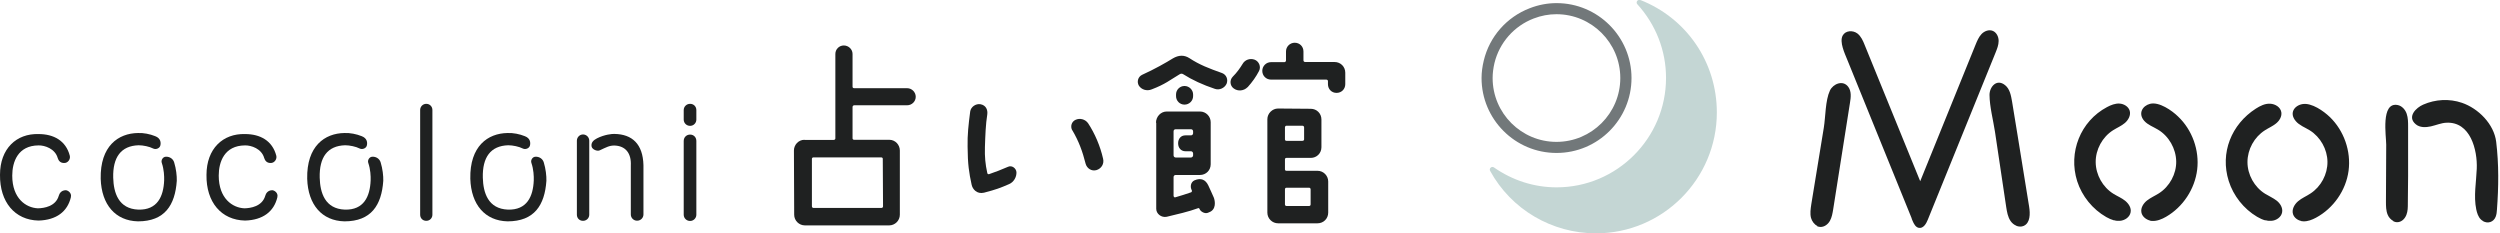 <svg width="257" height="24" viewBox="0 0 257 24" fill="none" xmlns="http://www.w3.org/2000/svg">
<g clip-path="url(#clip0_553_12753)">
<path d="M7.286 20.277C6.937 21.75 5.799 22.621 3.964 22.674C1.513 22.621 -0.027 20.759 -0 17.973C-0 15.268 1.701 13.714 3.964 13.781C5.504 13.781 6.777 14.451 7.178 16.018C7.259 16.366 6.978 16.781 6.576 16.755C6.187 16.755 6.013 16.5 5.933 16.246C5.665 15.281 4.594 14.933 3.964 14.947C1.835 14.96 1.259 16.647 1.259 18.054C1.259 20.411 2.678 21.362 3.897 21.415C4.527 21.402 5.719 21.228 6.04 20.13C6.107 19.889 6.295 19.567 6.75 19.554C6.964 19.554 7.393 19.822 7.286 20.264V20.277Z" fill="#1F2121"/>
<path d="M18.174 18.59C18 21.081 16.942 22.755 14.183 22.755C11.866 22.701 10.433 21.04 10.352 18.375C10.285 15.014 12.16 13.701 14.183 13.674C14.759 13.648 15.415 13.781 15.95 13.996C16.526 14.21 16.553 14.665 16.486 14.947C16.419 15.255 16.017 15.402 15.75 15.268C15.361 15.067 14.718 14.933 14.25 14.933C12.428 14.987 11.585 16.179 11.638 18.268C11.678 19.808 12.174 21.469 14.223 21.549C16.178 21.603 16.808 20.197 16.875 18.549C16.888 18.107 16.861 17.424 16.634 16.755C16.526 16.473 16.741 16.125 17.035 16.112C17.437 16.085 17.799 16.326 17.906 16.701C18.107 17.357 18.187 18.067 18.174 18.59Z" fill="#1F2121"/>
<path d="M28.513 20.277C28.165 21.75 27.026 22.621 25.192 22.674C22.741 22.621 21.187 20.772 21.227 17.987C21.227 15.268 22.928 13.714 25.192 13.781C26.732 13.781 28.004 14.451 28.406 16.018C28.486 16.366 28.205 16.781 27.803 16.755C27.415 16.755 27.241 16.5 27.16 16.246C26.892 15.281 25.821 14.933 25.192 14.947C23.062 14.96 22.486 16.647 22.486 18.054C22.486 20.411 23.906 21.362 25.125 21.415C25.754 21.402 26.946 21.228 27.267 20.13C27.334 19.889 27.522 19.567 27.977 19.554C28.192 19.554 28.62 19.822 28.513 20.264V20.277Z" fill="#1F2121"/>
<path d="M39.401 18.59C39.227 21.081 38.169 22.755 35.41 22.755C33.093 22.701 31.66 21.04 31.58 18.375C31.513 15.014 33.388 13.701 35.41 13.674C35.986 13.648 36.642 13.781 37.178 13.996C37.754 14.21 37.781 14.665 37.714 14.947C37.647 15.255 37.245 15.402 36.977 15.268C36.589 15.067 35.946 14.933 35.477 14.933C33.656 14.987 32.812 16.179 32.866 18.268C32.906 19.808 33.401 21.469 35.45 21.549C37.406 21.603 38.035 20.197 38.102 18.549C38.116 18.107 38.089 17.424 37.861 16.755C37.754 16.473 37.968 16.125 38.263 16.112C38.665 16.085 39.026 16.326 39.133 16.701C39.334 17.357 39.415 18.067 39.401 18.59Z" fill="#1F2121"/>
<path d="M44.451 22.072C44.451 22.42 44.183 22.701 43.821 22.701C43.46 22.701 43.192 22.433 43.192 22.072V11.304C43.192 10.969 43.46 10.674 43.821 10.674C44.183 10.674 44.451 10.956 44.451 11.304V22.085V22.072Z" fill="#1F2121"/>
<path d="M56.17 18.59C55.996 21.081 54.938 22.755 52.179 22.755C49.862 22.701 48.429 21.04 48.348 18.375C48.282 15.014 50.157 13.701 52.179 13.674C52.755 13.648 53.411 13.781 53.947 13.996C54.523 14.21 54.549 14.665 54.482 14.947C54.415 15.255 54.014 15.402 53.746 15.268C53.357 15.067 52.715 14.933 52.246 14.933C50.424 14.987 49.581 16.179 49.634 18.268C49.674 19.808 50.17 21.469 52.219 21.549C54.174 21.603 54.804 20.197 54.871 18.549C54.884 18.107 54.857 17.424 54.63 16.755C54.523 16.473 54.737 16.125 55.032 16.112C55.433 16.085 55.795 16.326 55.902 16.701C56.103 17.357 56.183 18.067 56.17 18.59Z" fill="#1F2121"/>
<path d="M60.575 22.072C60.575 22.42 60.294 22.701 59.933 22.701C59.571 22.701 59.303 22.433 59.303 22.072V14.465C59.303 14.116 59.584 13.822 59.933 13.822C60.281 13.822 60.575 14.103 60.575 14.465V22.072ZM64.848 17.023C64.915 15.764 64.312 14.987 63.147 14.96C62.625 14.96 62.317 15.148 61.647 15.456C61.392 15.576 60.884 15.375 60.817 15.067C60.736 14.665 61.004 14.411 61.366 14.223C62.156 13.822 62.946 13.755 63.16 13.768C64.995 13.795 66.093 14.813 66.147 16.982V22.045C66.147 22.393 65.866 22.688 65.491 22.688C65.142 22.688 64.848 22.407 64.848 22.045V17.023Z" fill="#1F2121"/>
<path d="M71.585 11.317V12.295C71.585 12.643 71.303 12.938 70.942 12.938C70.58 12.938 70.286 12.656 70.286 12.295V11.317C70.286 10.969 70.567 10.674 70.942 10.674C71.317 10.674 71.585 10.956 71.585 11.317ZM71.585 14.491V22.072C71.585 22.42 71.303 22.715 70.942 22.715C70.58 22.715 70.286 22.433 70.286 22.072V14.491C70.286 14.116 70.567 13.835 70.942 13.835C71.317 13.835 71.585 14.116 71.585 14.491Z" fill="#1F2121"/>
<path d="M82.714 14.384H85.701C85.794 14.384 85.875 14.317 85.875 14.237V5.545C85.875 5.063 86.263 4.674 86.745 4.674C87.227 4.674 87.642 5.063 87.642 5.545V8.92C87.642 9.014 87.71 9.067 87.817 9.067H93.254C93.736 9.067 94.138 9.469 94.138 9.951C94.138 10.433 93.736 10.822 93.254 10.822H87.817C87.71 10.822 87.642 10.915 87.642 10.996V14.223C87.642 14.317 87.71 14.371 87.817 14.371H91.433C92.022 14.371 92.504 14.88 92.504 15.469V22.072C92.504 22.688 91.995 23.17 91.406 23.17H82.741C82.151 23.17 81.642 22.688 81.642 22.072L81.616 15.469C81.616 14.88 82.098 14.371 82.687 14.371L82.714 14.384ZM83.464 21.201C83.464 21.308 83.531 21.375 83.625 21.375H90.616C90.71 21.375 90.776 21.308 90.776 21.201C90.776 20.451 90.75 17.103 90.75 16.326C90.75 16.232 90.683 16.179 90.576 16.179H83.625C83.531 16.179 83.464 16.246 83.464 16.326V21.201Z" fill="#1F2121"/>
<path d="M99.469 15.067C99.442 13.862 99.562 12.804 99.736 11.465C99.803 10.982 100.312 10.634 100.794 10.715C101.37 10.822 101.558 11.304 101.491 11.773C101.33 12.764 101.29 13.902 101.25 15.134C101.223 16.125 101.29 16.862 101.491 17.773C101.491 17.866 101.585 17.92 101.665 17.907C102.428 17.639 102.83 17.491 103.634 17.143C104.009 16.969 104.451 17.277 104.491 17.692C104.518 18.201 104.21 18.724 103.741 18.924C102.817 19.326 102.428 19.474 101.156 19.808C100.406 19.983 99.978 19.433 99.884 18.991C99.616 17.759 99.482 16.902 99.469 15.094V15.067ZM110.223 13.393C110.009 12.992 110.156 12.509 110.558 12.322C111.013 12.107 111.562 12.255 111.857 12.67C112.553 13.728 113.103 15.014 113.397 16.313C113.531 16.835 113.223 17.344 112.701 17.491C112.219 17.625 111.736 17.317 111.603 16.835C111.281 15.563 110.906 14.532 110.236 13.393H110.223Z" fill="#1F2121"/>
<path d="M117.415 7.688C118.687 7.112 119.866 6.442 120.576 6C121.151 5.665 121.714 5.625 122.263 5.973C123.321 6.67 124.285 7.031 125.638 7.514C126.08 7.688 126.268 8.17 126.093 8.612C125.879 9.067 125.343 9.295 124.888 9.134C123.643 8.719 122.544 8.21 121.62 7.621C121.513 7.554 121.379 7.554 121.245 7.648C120.254 8.237 119.799 8.652 118.393 9.188C117.91 9.389 117.361 9.228 117.08 8.813C116.839 8.411 116.986 7.889 117.415 7.688ZM118.834 12.63C118.834 11.973 119.343 11.464 119.933 11.464H123.361C123.977 11.464 124.459 11.973 124.459 12.563V16.889C124.459 17.505 123.977 17.987 123.361 17.987H120.857C120.723 17.987 120.643 18.094 120.643 18.201V20.13C120.643 20.237 120.75 20.331 120.843 20.277C121.393 20.13 121.915 19.942 122.451 19.768C122.518 19.728 122.558 19.634 122.518 19.567C122.317 19.192 122.41 18.71 122.799 18.536C123.455 18.255 123.924 18.469 124.205 19.045C124.406 19.46 124.593 19.902 124.781 20.317C124.915 20.665 125.062 21.563 124.272 21.831L124.178 21.871C123.897 22.005 123.415 21.777 123.308 21.469C123.281 21.402 123.214 21.375 123.16 21.402C122.276 21.737 120.897 22.058 119.933 22.286C119.384 22.393 118.861 21.978 118.861 21.469V12.603L118.834 12.63ZM121.861 15.549C121.406 15.549 121.111 15.201 121.111 14.732C121.111 14.264 121.393 13.915 121.861 13.915H122.437C122.544 13.915 122.651 13.822 122.651 13.701V13.5C122.651 13.366 122.544 13.286 122.437 13.286H120.857C120.723 13.286 120.643 13.38 120.643 13.5V15.978C120.643 16.085 120.736 16.192 120.857 16.192H122.437C122.544 16.192 122.651 16.085 122.651 15.978V15.764C122.651 15.656 122.544 15.549 122.437 15.549H121.861ZM122.651 9.71V9.884C122.651 10.366 122.25 10.755 121.768 10.755C121.285 10.755 120.897 10.366 120.897 9.884V9.71C120.897 9.228 121.285 8.839 121.768 8.839C122.25 8.839 122.651 9.241 122.651 9.71ZM128.25 8.96C127.875 9.348 127.259 9.415 126.83 9.094C126.428 8.813 126.388 8.237 126.723 7.889C127.165 7.447 127.473 7.005 127.727 6.59C127.968 6.148 128.491 5.96 128.973 6.134C129.428 6.308 129.656 6.857 129.428 7.299C129.12 7.889 128.745 8.424 128.25 8.973V8.96ZM133.995 6.201C133.995 6.295 134.062 6.375 134.169 6.375H137.196C137.812 6.375 138.294 6.857 138.294 7.473V8.652C138.294 9.161 137.906 9.549 137.397 9.549C136.888 9.549 136.513 9.161 136.513 8.652V8.331C136.513 8.237 136.419 8.183 136.339 8.183H130.66C130.151 8.183 129.763 7.781 129.763 7.286C129.763 6.79 130.165 6.389 130.66 6.389H132.04C132.134 6.389 132.201 6.295 132.201 6.214V5.29C132.201 4.781 132.616 4.393 133.098 4.393C133.607 4.393 133.995 4.781 133.995 5.29V6.214V6.201ZM132.241 16.232C132.147 16.232 132.093 16.299 132.093 16.38V17.411C132.093 17.505 132.16 17.558 132.241 17.558H135.442C136.058 17.558 136.54 18.067 136.54 18.657V21.857C136.54 22.473 136.058 22.956 135.442 22.956H131.384C130.794 22.956 130.285 22.473 130.285 21.857V12.255C130.285 11.665 130.794 11.156 131.384 11.156L134.745 11.183C135.361 11.183 135.843 11.665 135.843 12.281V15.134C135.843 15.75 135.361 16.232 134.745 16.232H132.241ZM132.241 12.924C132.147 12.924 132.093 13.018 132.093 13.098V14.331C132.093 14.424 132.16 14.478 132.241 14.478H133.888C133.995 14.478 134.062 14.411 134.062 14.331V13.098C134.062 13.005 133.995 12.924 133.888 12.924H132.241ZM134.584 21.174C134.678 21.174 134.732 21.107 134.732 21.014V19.473C134.732 19.366 134.665 19.299 134.584 19.299H132.241C132.147 19.299 132.093 19.366 132.093 19.473V21.014C132.093 21.107 132.16 21.174 132.241 21.174H134.584Z" fill="#1F2121"/>
<path d="M186.817 23.223C186.509 23.076 186.268 22.741 186.174 22.406C186.053 21.951 186.134 21.469 186.201 21L187.486 13.139C187.674 12 187.634 10.339 188.116 9.308C188.437 8.625 189.455 8.183 190.004 8.933C190.339 9.389 190.272 10.005 190.178 10.567L188.451 21.523C188.384 21.924 188.317 22.339 188.116 22.701C187.915 23.063 187.54 23.344 187.125 23.331C187.004 23.331 186.897 23.29 186.79 23.25L186.817 23.223ZM196.527 22.46L189.897 6.134C189.656 5.531 189.067 4.313 189.428 3.656C189.71 3.134 190.46 3.081 190.942 3.442C191.317 3.737 191.518 4.192 191.692 4.634L197.397 18.63L203.089 4.594C203.25 4.206 203.411 3.804 203.705 3.496C204 3.188 204.469 3.014 204.857 3.174C205.245 3.335 205.46 3.777 205.46 4.206C205.46 4.634 205.299 5.022 205.138 5.424L198.174 22.594C198.013 23.009 197.705 23.505 197.263 23.424C196.928 23.371 196.741 23.009 196.607 22.688L196.513 22.46H196.527ZM207.295 23.21C207.053 23.116 206.839 22.942 206.692 22.728C206.397 22.299 206.317 21.777 206.236 21.268L205.085 13.554C204.897 12.322 204.536 10.996 204.522 9.75C204.522 8.933 205.259 8.049 206.129 8.759C206.611 9.147 206.732 9.817 206.839 10.433L207.415 13.956C207.803 16.38 208.192 18.817 208.594 21.241C208.714 21.978 208.714 22.929 208.031 23.223C207.79 23.331 207.536 23.304 207.295 23.223V23.21Z" fill="#1F2121"/>
<path d="M217.339 22.661C217.058 22.58 216.776 22.46 216.522 22.312C215.116 21.509 214.031 20.17 213.535 18.629C212.598 15.67 213.87 12.455 216.602 11.009C217.004 10.795 217.446 10.62 217.888 10.647C218.33 10.674 218.799 10.942 218.933 11.384C219.067 11.839 218.799 12.335 218.437 12.643C218.076 12.951 217.62 13.138 217.218 13.393C216.12 14.089 215.424 15.375 215.437 16.674C215.451 17.973 216.16 19.245 217.272 19.928C217.66 20.17 218.102 20.344 218.464 20.638C218.826 20.933 219.12 21.375 219.026 21.83C218.933 22.326 218.437 22.661 217.928 22.701C217.714 22.714 217.513 22.701 217.312 22.634L217.339 22.661ZM221.022 22.674C220.607 22.567 220.218 22.259 220.138 21.844C220.044 21.375 220.339 20.906 220.714 20.611C221.089 20.317 221.531 20.129 221.933 19.875C223.031 19.178 223.741 17.879 223.714 16.58C223.687 15.281 222.964 13.995 221.839 13.326C221.357 13.031 220.794 12.844 220.419 12.415C219.776 11.665 220.245 10.875 221.022 10.674C221.959 10.433 223.285 11.37 223.901 11.973C225.361 13.353 226.111 15.442 225.87 17.437C225.629 19.433 224.41 21.281 222.669 22.286C222.227 22.54 221.732 22.741 221.236 22.714C221.156 22.714 221.076 22.701 220.995 22.674H221.022Z" fill="#1F2121"/>
<path d="M232.888 22.661C232.594 22.58 232.299 22.446 232.031 22.286C230.652 21.469 229.594 20.129 229.112 18.603C228.201 15.71 229.393 12.777 231.897 11.17C232.339 10.888 232.835 10.634 233.37 10.661C233.906 10.687 234.442 11.022 234.522 11.545C234.589 11.986 234.321 12.415 233.973 12.696C233.625 12.978 233.21 13.152 232.835 13.393C231.737 14.089 231.04 15.361 231.04 16.661C231.04 17.96 231.75 19.232 232.848 19.915C233.237 20.156 233.678 20.344 234.04 20.625C234.402 20.906 234.683 21.361 234.603 21.817C234.522 22.326 234 22.674 233.491 22.701C233.29 22.714 233.089 22.701 232.902 22.634L232.888 22.661ZM236.558 22.714C236.183 22.634 235.848 22.379 235.728 22.031C235.567 21.549 235.848 21.027 236.237 20.692C236.625 20.357 237.107 20.17 237.522 19.888C238.594 19.192 239.277 17.92 239.263 16.634C239.25 15.348 238.54 14.089 237.455 13.406C236.96 13.098 236.384 12.897 236.009 12.455C235.299 11.625 235.862 10.848 236.692 10.701C237.643 10.54 238.875 11.424 239.504 12.027C240.964 13.433 241.701 15.549 241.433 17.558C241.165 19.567 239.879 21.415 238.085 22.379C237.683 22.594 237.241 22.768 236.786 22.754C236.705 22.754 236.625 22.741 236.558 22.728V22.714Z" fill="#1F2121"/>
<path d="M246.026 22.714C245.785 22.58 245.571 22.353 245.464 22.098C245.276 21.67 245.276 21.187 245.276 20.732L245.303 14.866C245.303 14.009 244.727 10.473 246.468 10.795C246.91 10.875 247.259 11.263 247.406 11.692C247.553 12.12 247.553 12.576 247.553 13.031V18.107L247.526 20.92C247.526 21.308 247.526 21.71 247.379 22.085C247.232 22.46 246.937 22.781 246.535 22.835C246.348 22.861 246.174 22.821 246.013 22.728L246.026 22.714ZM255.241 22.714C255.16 22.674 255.093 22.607 255.026 22.553C254.759 22.286 254.638 21.897 254.558 21.522C254.276 20.156 254.558 18.736 254.611 17.344C254.692 15.428 253.968 12.482 251.477 12.616C250.942 12.643 250.433 12.87 249.897 12.991C249.361 13.111 248.759 13.125 248.343 12.777C247.406 12 248.384 11.062 249.107 10.754C250.352 10.205 251.785 10.125 253.084 10.567C254.772 11.143 256.379 12.75 256.607 14.571C256.888 16.888 256.861 19.219 256.687 21.536C256.674 21.79 256.647 22.045 256.553 22.286C256.339 22.835 255.75 23.022 255.241 22.728V22.714Z" fill="#1F2121"/>
<path d="M168.616 0.013C168.496 -0.04 168.362 0.013 168.295 0.107C168.228 0.214 168.228 0.348 168.322 0.442C170.223 2.531 171.268 5.21 171.268 8.009C171.268 14.21 166.219 19.259 160.018 19.259C157.714 19.259 155.491 18.549 153.576 17.21C153.469 17.143 153.335 17.143 153.241 17.237C153.147 17.317 153.121 17.464 153.188 17.572C155.357 21.536 159.536 23.987 164.063 23.987C170.92 23.987 176.491 18.415 176.491 11.558C176.491 6.415 173.397 1.875 168.63 7.64085e-05L168.616 0.013Z" fill="#C4D6D4"/>
<path d="M160.005 15.723C155.759 15.723 152.304 12.268 152.304 8.022C152.304 7.446 152.384 6.83 152.531 6.228C153.121 3.763 154.889 1.754 157.259 0.844C158.156 0.495 159.08 0.321 160.018 0.321C164.264 0.321 167.719 3.777 167.719 8.022C167.719 12.268 164.264 15.723 160.018 15.723H160.005ZM160.005 1.46C159.214 1.46 158.424 1.607 157.661 1.902C155.639 2.678 154.139 4.393 153.63 6.482C153.509 7.004 153.442 7.527 153.442 8.022C153.442 11.638 156.389 14.585 160.005 14.585C163.621 14.585 166.567 11.638 166.567 8.022C166.567 4.406 163.621 1.46 160.005 1.46Z" fill="#72787A"/>
</g>
<defs>
<clipPath id="clip0_553_12753">
<rect width="257" height="24" fill="white"/>
</clipPath>
</defs>
</svg>

